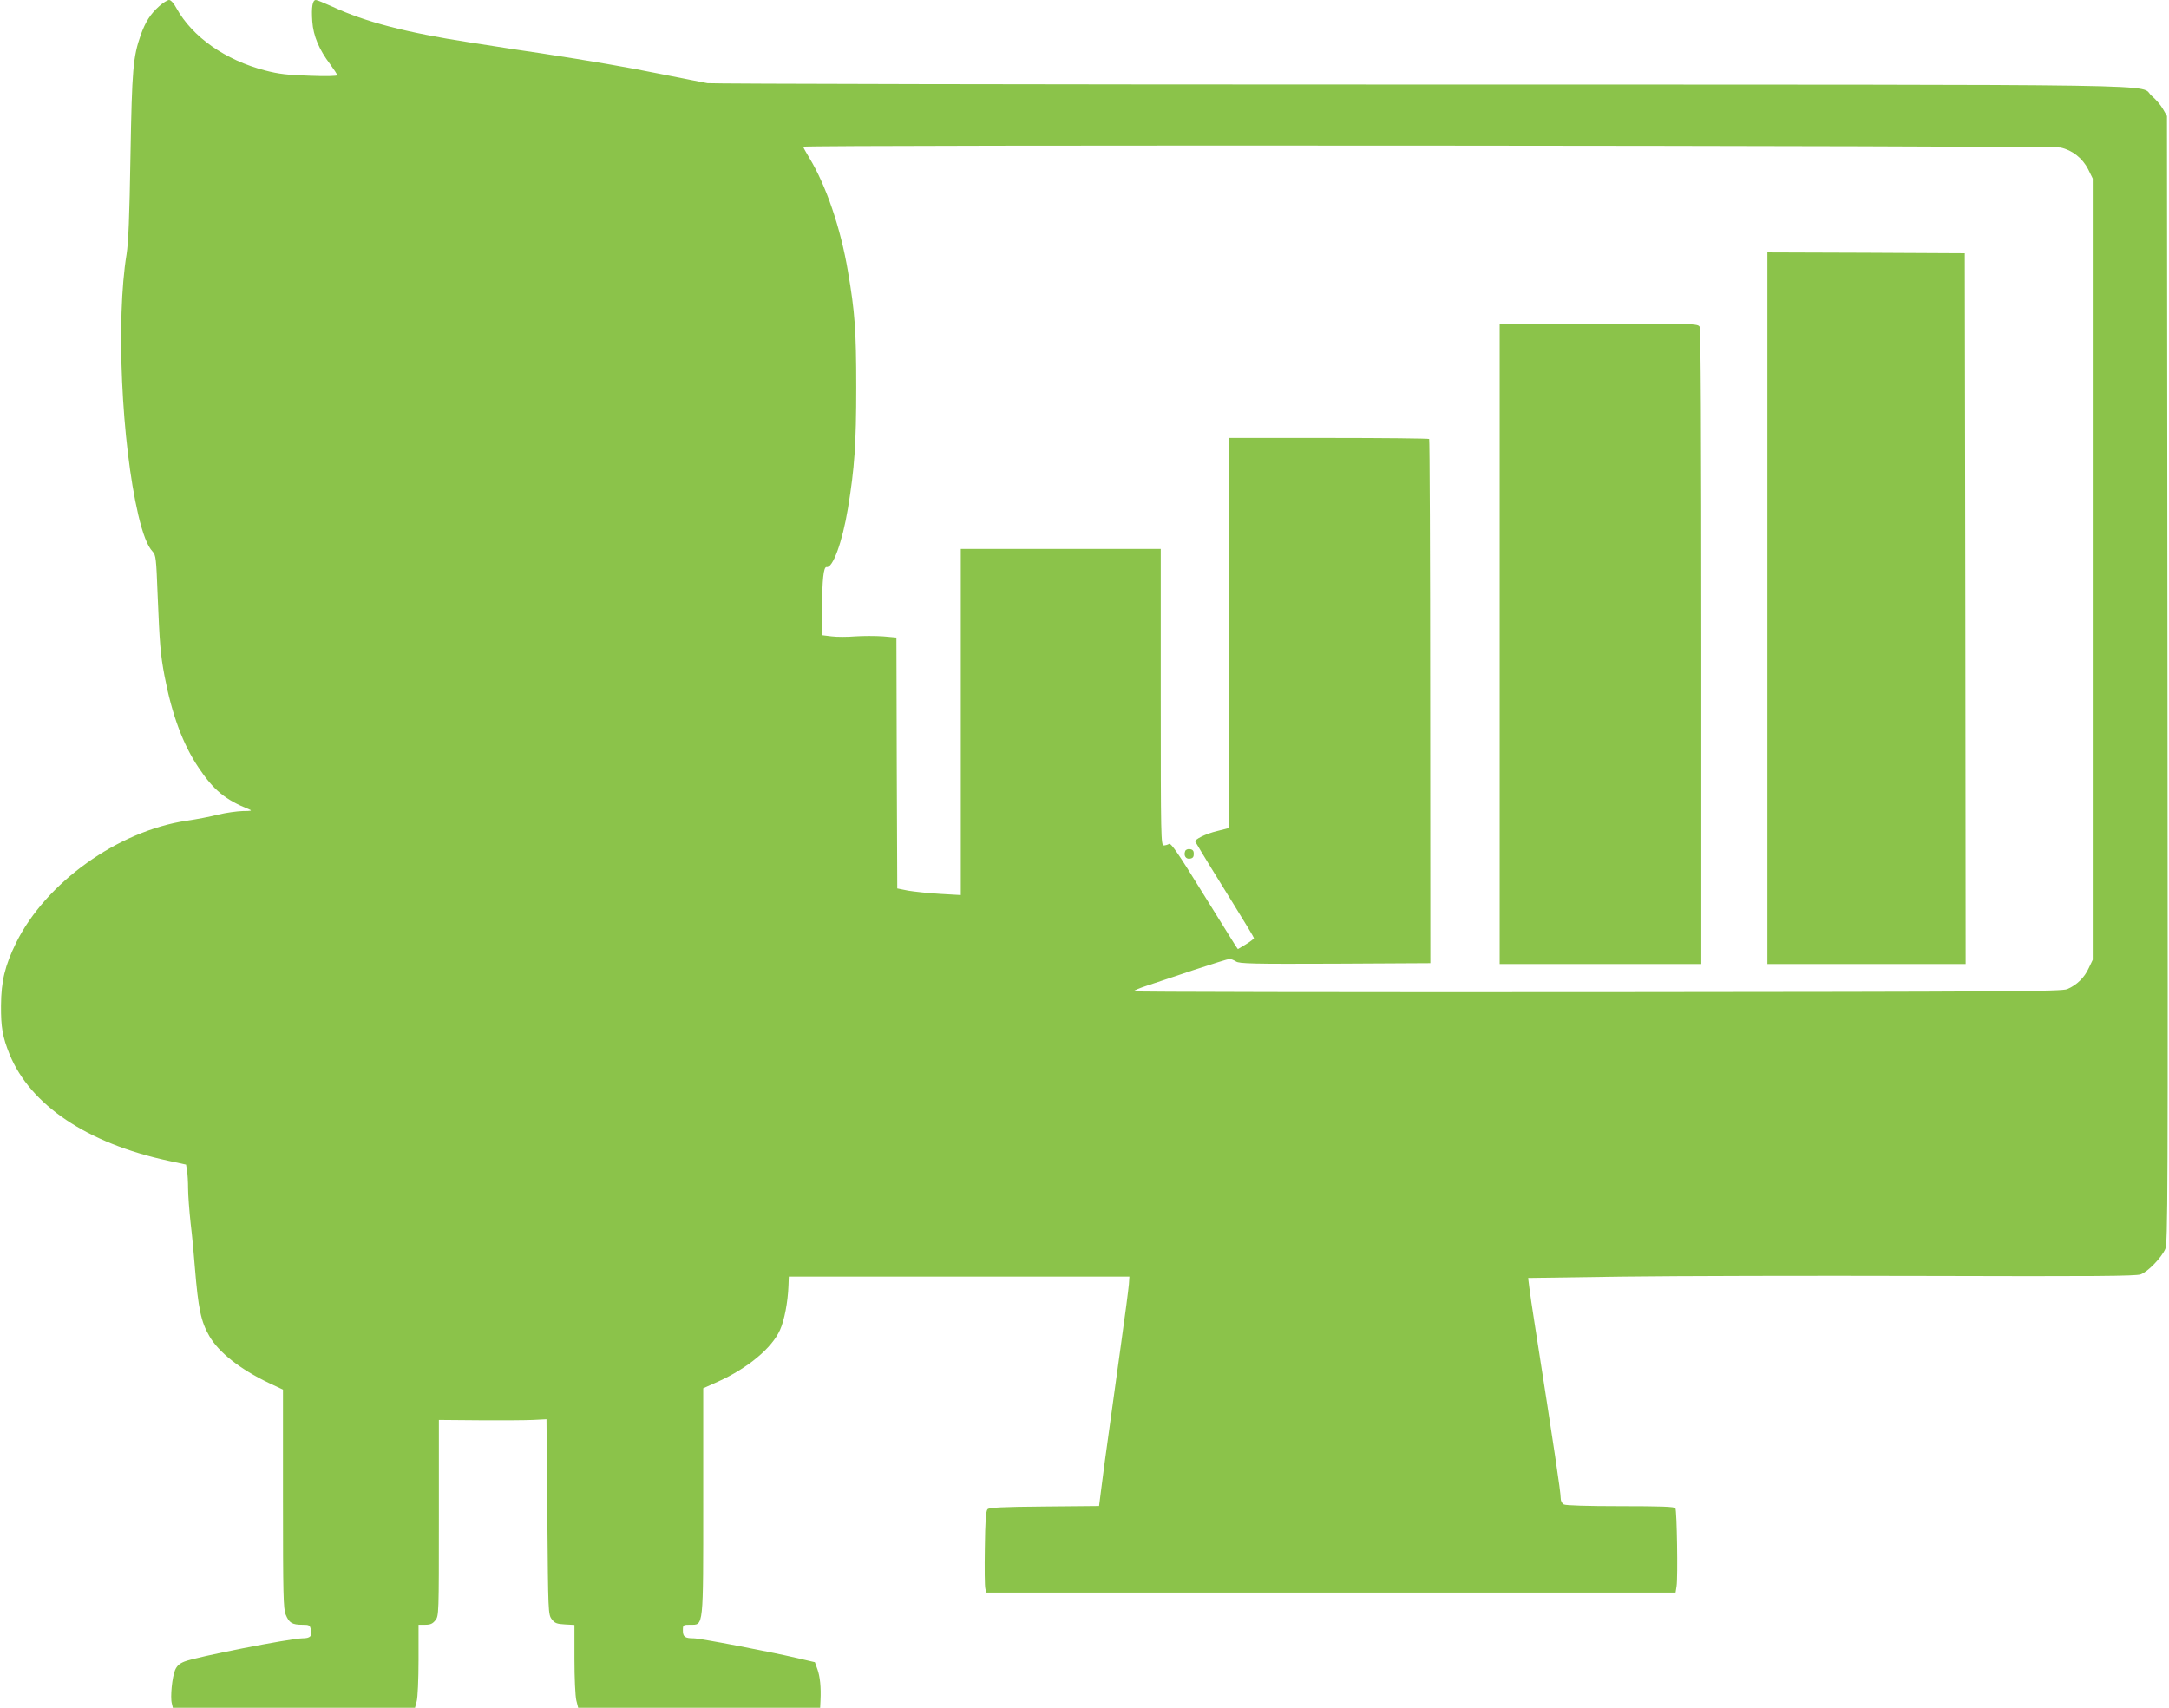 <?xml version="1.0" standalone="no"?>
<!DOCTYPE svg PUBLIC "-//W3C//DTD SVG 20010904//EN"
 "http://www.w3.org/TR/2001/REC-SVG-20010904/DTD/svg10.dtd">
<svg version="1.0" xmlns="http://www.w3.org/2000/svg"
 width="1280pt" height="1008pt" viewBox="0 0 1280 1008"
 preserveAspectRatio="xMidYMid meet">
<g transform="translate(0,1008) scale(0.1,-0.1)"
fill="#8bc34a" stroke="none">
<path d="M939 10043 c-52 -47 -80 -91 -108 -168 -46 -131 -52 -203 -61 -715
-6 -363 -12 -509 -23 -581 -63 -384 -30 -1113 69 -1538 27 -114 54 -184 85
-217 19 -20 21 -42 29 -250 12 -297 17 -357 41 -484 44 -229 108 -403 201
-541 89 -133 157 -189 298 -246 20 -8 14 -10 -37 -10 -34 -1 -99 -10 -145 -21
-46 -12 -129 -28 -186 -36 -407 -61 -831 -365 -1007 -721 -66 -135 -88 -226
-89 -370 -1 -127 9 -186 51 -289 122 -298 457 -524 935 -627 l106 -23 6 -36
c3 -19 6 -66 6 -105 0 -38 7 -131 15 -205 9 -74 20 -191 25 -260 20 -245 36
-321 86 -407 55 -95 180 -194 349 -275 l85 -40 0 -644 c0 -570 2 -648 16 -684
20 -49 38 -60 98 -60 42 0 45 -2 51 -31 8 -36 -4 -49 -50 -49 -74 -1 -629
-110 -696 -137 -30 -12 -45 -25 -56 -51 -17 -41 -29 -159 -19 -196 l6 -26 715
0 714 0 10 38 c6 20 11 130 11 245 l0 207 39 0 c31 0 44 6 60 26 21 26 21 35
21 605 l0 578 238 -2 c130 -1 273 0 317 2 l80 4 5 -576 c5 -565 5 -576 26
-604 18 -24 29 -28 78 -31 l56 -3 0 -200 c0 -114 5 -219 11 -245 l11 -44 714
0 714 0 2 43 c4 79 -3 142 -18 184 l-15 42 -107 25 c-159 37 -570 116 -608
116 -52 0 -64 9 -64 46 0 33 1 34 43 34 80 0 77 -28 77 733 l0 663 87 39 c177
80 319 199 366 305 26 57 46 163 50 260 l2 55 1005 0 1005 0 -3 -45 c-2 -25
-23 -189 -48 -365 -24 -176 -54 -387 -65 -470 -11 -82 -24 -177 -29 -210 -4
-33 -14 -106 -21 -162 l-13 -102 -323 -3 c-247 -2 -325 -6 -335 -16 -10 -10
-14 -69 -16 -230 -2 -119 -1 -226 3 -239 l5 -23 2034 0 2034 0 6 38 c8 53 2
445 -7 460 -6 9 -82 12 -323 12 -198 0 -322 4 -335 10 -12 7 -19 21 -19 39 0
35 -38 290 -154 1031 -14 85 -27 180 -31 211 l-7 56 559 8 c307 4 1112 6 1788
4 990 -3 1237 -1 1267 9 43 15 122 97 146 150 15 34 16 286 13 3362 l-3 3325
-24 42 c-13 23 -43 58 -66 77 -84 72 303 66 -4307 67 -2291 0 -4188 4 -4216 8
-27 5 -151 29 -275 54 -206 42 -418 78 -705 122 -112 16 -187 28 -425 65 -370
57 -616 121 -809 211 -46 21 -90 39 -97 39 -20 0 -27 -43 -21 -127 6 -85 40
-166 106 -253 22 -30 41 -59 41 -64 0 -5 -67 -7 -162 -3 -130 4 -183 10 -263
31 -235 61 -429 197 -524 368 -15 29 -33 48 -43 48 -10 0 -37 -17 -59 -37z
m11221 -834 c69 -15 129 -62 163 -128 l27 -55 0 -2305 0 -2306 -24 -50 c-25
-55 -70 -99 -126 -123 -31 -14 -342 -16 -2772 -18 -1506 -1 -2738 1 -2738 5 0
4 35 19 78 33 42 14 166 55 275 92 109 36 205 66 213 66 8 0 25 -7 38 -15 20
-13 98 -15 585 -13 l562 3 -1 1544 c0 850 -3 1547 -6 1550 -3 3 -270 6 -592 6
l-587 0 -1 -1045 c-1 -575 -2 -1093 -3 -1151 l-1 -107 -67 -17 c-68 -16 -137
-51 -129 -63 39 -67 137 -226 229 -374 64 -103 117 -191 117 -195 0 -4 -22
-21 -48 -37 l-47 -28 -15 22 c-8 12 -96 154 -196 315 -140 227 -184 291 -195
284 -8 -5 -22 -9 -31 -9 -17 0 -18 48 -18 875 l0 875 -590 0 -590 0 0 -1022 0
-1021 -122 7 c-68 4 -152 13 -188 19 l-65 13 -3 741 -2 740 -79 7 c-43 3 -117
3 -163 0 -47 -4 -110 -4 -141 0 l-57 7 1 152 c1 176 9 253 27 250 36 -8 93
147 126 347 39 236 49 381 49 715 0 333 -8 445 -49 683 -43 256 -129 508 -229
672 -19 32 -35 60 -35 64 0 12 7365 7 7420 -5z"/>
<path d="M10430 6490 l0 -2100 585 0 585 0 -2 2098 -3 2097 -582 3 -583 2 0
-2100z"/>
<path d="M8850 6280 l0 -1890 595 0 595 0 0 1871 c0 1270 -3 1877 -10 1890
-10 18 -28 19 -595 19 l-585 0 0 -1890z"/>
<path d="M6994 5056 c-10 -26 4 -48 28 -44 17 2 23 10 23 28 0 18 -6 26 -23
28 -13 2 -25 -3 -28 -12z"/>
</g>
</svg>
